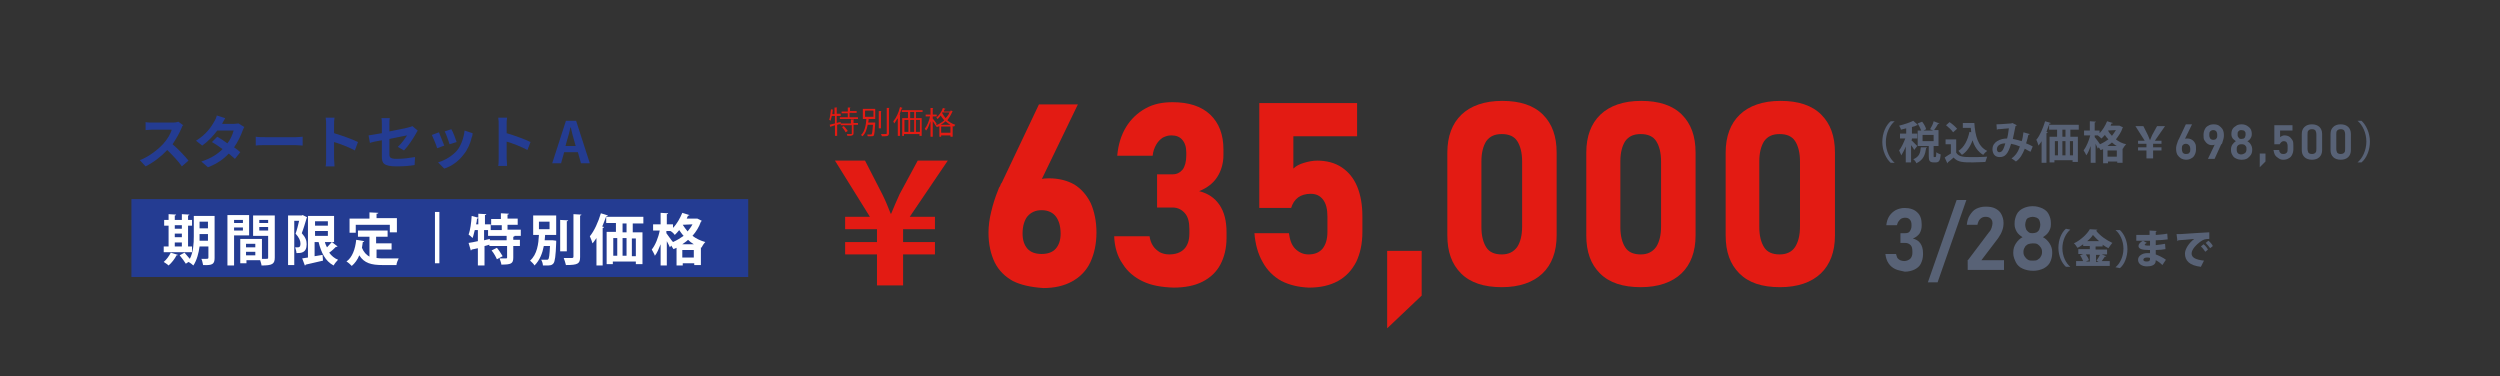 <?xml version="1.0" encoding="utf-8"?>
<!-- Generator: Adobe Illustrator 28.3.0, SVG Export Plug-In . SVG Version: 6.00 Build 0)  -->
<svg version="1.1" id="レイヤー_1" xmlns="http://www.w3.org/2000/svg" xmlns:xlink="http://www.w3.org/1999/xlink" x="0px"
	 y="0px" viewBox="0 0 565 85" style="enable-background:new 0 0 565 85;" xml:space="preserve">
<rect x="0" y="0" width="565" height="85" fill="#333333" stroke="none"/>
<style type="text/css">
	.st0{fill:#243C92;}
	.st1{fill:#FFFFFF;}
	.st2{fill:#E31B13;}
	.st3{fill:#586276;}
	.st4{fill:none;stroke:#FFFFFF;stroke-miterlimit:10;}
</style>
<g id="レイヤー_1_00000098194248164488242780000003013549759093816192_">
</g>
<g id="レイヤー_1_00000140696286852900181120000014545741118883813520_">
</g>
<g>
	<rect x="29.7" y="45" class="st0" width="139.4" height="17.6"/>
	<g>
		<path class="st1" d="M40.2,57.6c0,0.1-0.2,0.1-0.3,0.1c-0.4,0.8-1.1,1.7-1.8,2.3c-0.3-0.3-0.8-0.6-1.1-0.8
			c0.6-0.5,1.2-1.3,1.6-2.1L40.2,57.6z M43.4,55.6V57H37v-1.3h1.1v-4.7h-1v-1.3h1v-1.3l1.7,0.1c0,0.1-0.1,0.2-0.3,0.2v1h1.6v-1.3
			l1.7,0.1c0,0.1-0.1,0.2-0.3,0.2v1h0.9v1.3h-0.9v4.7H43.4z M41.1,50.9h-1.6v0.8h1.6V50.9z M39.5,52.8v0.8h1.6v-0.8H39.5z
			 M39.5,54.8v0.9h1.6v-0.9H39.5z M48.5,48.7v9.6c0,1.4-0.5,1.7-2.6,1.6c-0.1-0.4-0.2-1.1-0.4-1.4c0.3,0,0.7,0,0.9,0
			c0.6,0,0.7,0,0.7-0.3v-2.5h-2c-0.2,1.5-0.6,3.1-1.4,4.3c-0.2-0.2-0.7-0.6-1.1-0.8l-0.6,0.4c-0.3-0.5-0.9-1.3-1.4-1.9l1.1-0.6
			c0.4,0.4,0.8,1,1.2,1.4c0.8-1.5,0.9-3.5,0.9-5.1v-4.6H48.5z M45.1,53.3c0,0.3,0,0.7,0,1.1H47v-1.5h-1.9V53.3z M47,50.1h-1.9v1.5
			H47V50.1z"/>
		<path class="st1" d="M56.3,53.2h-3.4V60h-1.5V48.6h4.9V53.2z M54.9,49.7h-2v0.7h2V49.7z M52.9,52.1h2v-0.7h-2V52.1z M62.1,48.6
			v9.6c0,1.5-0.6,1.8-3,1.8c0-0.3-0.2-0.8-0.3-1.2h-3.1v0.7h-1.4V54h4.9v4.5c0.3,0,0.5,0,0.7,0c0.7,0,0.7,0,0.7-0.3v-4.9h-3.4v-4.6
			H62.1z M57.7,55.1h-2.1v0.8h2.1V55.1z M55.6,57.7h2.1v-0.8h-2.1V57.7z M60.6,49.7h-2v0.7h2V49.7z M58.6,52.1h2v-0.8h-2V52.1z"/>
		<path class="st1" d="M68.4,48.6l1,0.5c0,0.1-0.1,0.1-0.1,0.2c-0.3,1-0.7,2.4-1.1,3.4c0.9,1,1.1,1.7,1.1,2.5c0,2-1.3,2-2.3,2
			c0-0.4-0.2-1-0.3-1.3c0.2,0,0.5,0,0.6,0c0.6,0,0.6-0.5,0.6-0.9c0-0.6-0.3-1.3-1.1-2.2c0.3-0.8,0.6-2,0.8-2.9h-1.1v10h-1.4V48.7
			h3.1L68.4,48.6z M73.4,54.6c0.1,0.5,0.3,0.9,0.5,1.3c0.4-0.4,0.8-0.9,1.1-1.2l1.3,1c-0.1,0.1-0.2,0.1-0.4,0.1
			c-0.4,0.4-0.9,0.9-1.5,1.3c0.5,0.7,1.2,1.3,2,1.6c-0.3,0.3-0.8,0.9-1,1.3c-1.9-1-2.8-2.9-3.4-5.3h-0.9v3.2
			c0.6-0.1,1.2-0.2,1.8-0.3l0.1,1.3c-1.4,0.3-2.9,0.7-3.9,0.9c0,0.1-0.1,0.2-0.2,0.2l-0.6-1.6c0.4-0.1,0.8-0.1,1.3-0.2v-9.4h5.9v5.9
			H73.4z M74.1,50h-2.9v1h2.9V50z M71.2,52.2v1.1h2.9v-1.1H71.2z"/>
		<path class="st1" d="M85.1,56.4v1.9c0.5,0.1,0.9,0.1,1.4,0.1c0.7,0,2.8,0,3.6,0c-0.2,0.4-0.5,1.1-0.5,1.5h-3.2
			c-2.4,0-4.1-0.4-5.2-2.2c-0.4,1-1,1.8-1.7,2.4c-0.3-0.3-0.8-0.8-1.2-1c1.3-0.9,2-2.8,2.2-4.9l1.8,0.3c0,0.1-0.1,0.2-0.3,0.2
			c-0.1,0.4-0.1,0.9-0.2,1.3c0.4,1,1,1.6,1.7,2v-4.5h-2.6v-1.4h6.7v1.4h-2.6V55h3.5v1.4H85.1z M80.4,50.9v1.7H79v-3.2h4.5v-1.4
			l2,0.1c0,0.1-0.1,0.2-0.4,0.2v1h4.6v3.2h-1.6v-1.7H80.4z"/>
		<path class="st1" d="M117.8,53.3h-7.5V52h-0.9v2.3l1.3-0.3l0,0.3h3.8v-1.1l1.8,0.1c0,0.1-0.1,0.2-0.3,0.2v0.7h1.5v1.4h-1.5v2.6
			c0,1.4-0.5,1.6-2.7,1.6c0-0.4-0.3-1-0.4-1.4c0.6,0,1.2,0,1.4,0c0.2,0,0.3,0,0.3-0.2v-2.6h-4v-0.3l-1.1,0.3V60H108v-3.9
			c-0.5,0.1-1,0.2-1.4,0.3c0,0.1-0.1,0.2-0.2,0.2l-0.5-1.7c0.6-0.1,1.3-0.2,2.1-0.4V52h-0.7c-0.2,0.7-0.3,1.3-0.5,1.8
			c-0.2-0.2-0.6-0.6-0.9-0.8c0.4-1,0.6-2.7,0.7-4.2l1.5,0.4c0,0.1-0.1,0.2-0.3,0.2c0,0.4-0.1,0.9-0.2,1.3h0.5v-2.4l1.8,0.1
			c0,0.1-0.1,0.2-0.3,0.2v2.1h1.3v1.3h2.5v-1.1H111v-1.4h2.2v-1.3l1.8,0.1c0,0.1-0.1,0.2-0.3,0.2v0.9h2.3v1.4h-2.3v1.1h3V53.3z
			 M112.3,58.6c-0.2-0.5-0.7-1.4-1.2-2l1.2-0.6c0.5,0.6,1,1.4,1.3,1.9L112.3,58.6z"/>
		<path class="st1" d="M124.6,54.3l0.3,0l0.8,0.1l0,0.4c-0.1,3.1-0.3,4.3-0.6,4.7c-0.4,0.5-0.8,0.5-1.8,0.5c-0.2,0-0.4,0-0.6,0
			c0-0.4-0.2-1-0.4-1.3c0.6,0,0.8,0,1.3,0c0.2,0,0.2,0,0.3-0.1c0.2-0.2,0.3-1,0.4-3h-1.4c-0.3,1.6-0.9,3.2-2.1,4.4
			c-0.2-0.4-0.7-0.8-1-1.1c1.6-1.4,1.9-3.8,2-5.8h-1.3v-4.4h5.2v4.4h-2.5c0,0.4-0.1,0.8-0.1,1.2H124.6z M121.8,50.1v1.7h2.4v-1.7
			H121.8z M128.4,49.8c0,0.1-0.1,0.2-0.3,0.2v6.8h-1.5v-7.1L128.4,49.8z M129.6,48.4l1.8,0.1c0,0.1-0.1,0.2-0.3,0.2v9.4
			c0,1.5-0.5,1.8-3.2,1.8c-0.1-0.4-0.3-1.1-0.5-1.6c0.8,0,1.6,0,1.9,0c0.2,0,0.3-0.1,0.3-0.3V48.4z"/>
		<path class="st1" d="M134.8,53.8c-0.3,0.4-0.6,0.9-0.9,1.2c-0.1-0.4-0.4-1.2-0.6-1.6c1-1.2,1.9-3.2,2.5-5.2l1.6,0.5
			c-0.1,0.1-0.2,0.2-0.4,0.2c-0.3,0.8-0.6,1.6-0.9,2.3l0.4,0.1c0,0.1-0.1,0.2-0.3,0.2V60h-1.4V53.8z M145.4,50.5H143v2h2.2v7.2h-1.5
			v-0.6h-5.2v0.6h-1.4v-7.3h2.1v-2H137v-1.4h8.4V50.5z M138.6,53.8v4h0.9v-4H138.6z M141.6,53.8h-0.9v4h0.9V53.8z M141.6,52.5v-2
			h-0.9v2H141.6z M143.7,57.9v-4h-0.9v4H143.7z"/>
		<path class="st1" d="M157.6,49.4l1,0.5c0,0.1-0.1,0.1-0.2,0.2c-0.4,1.2-1.1,2.3-1.9,3.2c0.8,0.6,1.8,1.1,2.9,1.4
			c-0.3,0.3-0.7,0.9-0.9,1.3l-0.1-0.1v4h-1.5v-0.4h-2.6V60h-1.4v-4c-0.2,0.1-0.5,0.2-0.7,0.3c-0.1-0.2-0.3-0.5-0.5-0.8l-0.3,0.4
			c-0.2-0.4-0.4-0.9-0.7-1.4V60h-1.4v-4.8c-0.4,1-0.8,2-1.3,2.6c-0.1-0.4-0.5-1-0.7-1.4c0.8-1,1.5-2.7,1.8-4.3h-1.5v-1.4h1.7v-2.6
			l1.7,0.1c0,0.1-0.1,0.2-0.3,0.2v2.3h1.4v0.8c0.9-0.9,1.6-2.2,2.1-3.4l1.6,0.5c0,0.1-0.2,0.2-0.3,0.1c-0.1,0.2-0.2,0.5-0.3,0.7h2.2
			L157.6,49.4z M150.6,52.1v0.6c0.3,0.4,1.2,1.7,1.5,2c0.9-0.4,1.7-0.9,2.4-1.4c-0.4-0.4-0.7-0.9-1-1.3c-0.3,0.4-0.7,0.8-1,1.1
			c-0.2-0.3-0.6-0.7-1-0.9H150.6z M156.8,55.2c-0.5-0.3-0.9-0.6-1.3-1c-0.4,0.4-0.9,0.7-1.3,1H156.8z M154.2,58.2h2.6v-1.7h-2.6
			V58.2z M154.3,50.8c0.3,0.5,0.7,1,1.1,1.5c0.4-0.5,0.8-1,1.1-1.6L154.3,50.8L154.3,50.8z"/>
	</g>
	<g>
		<path class="st2" d="M198.2,64.5v-7H191v-2.8h7.2v-2.9H191v-2.8h5.6l-7.9-12.7h6.8l3.9,7.6c0.8,1.6,1.3,2.9,1.9,4.4h0.1
			c0.6-1.4,1.2-2.9,1.9-4.4l4.1-7.6h6.8l-8.6,12.7h5.7v2.8h-7.2v2.9h7.2v2.8h-7.2v7H198.2z"/>
	</g>
	<g>
		<path class="st2" d="M193,27c0,0,0,0.1-0.1,0.1v0.7h1v0.4h-1v1.9c0,0.3-0.1,0.4-0.3,0.5c-0.2,0.1-0.5,0.1-1.1,0.1
			c0-0.1-0.1-0.3-0.1-0.4c0.3,0,0.5,0,0.7,0c0.4,0,0.4,0,0.4-0.1v-1.9h-2.5V28l-0.8,0.2v2.5h-0.5v-2.4l-0.9,0.3c0,0.1,0,0.1-0.1,0.1
			l-0.2-0.5c0.3-0.1,0.8-0.2,1.2-0.3v-1.7H188c-0.1,0.4-0.2,0.8-0.3,1.1c-0.1-0.1-0.2-0.2-0.3-0.2c0.2-0.6,0.3-1.5,0.4-2.4l0.5,0.1
			c0,0-0.1,0.1-0.1,0.1c0,0.3-0.1,0.6-0.1,0.9h0.5v-1.5l0.6,0c0,0,0,0.1-0.1,0.1v1.3h0.9v0.5h-0.9v1.6c0.3-0.1,0.6-0.2,0.9-0.2
			l0,0.3h2.3V27L193,27z M192,26.5h1.9v0.4h-4.1v-0.4h1.8v-0.9h-1.4v-0.4h1.4v-0.9l0.6,0c0,0,0,0.1-0.1,0.1v0.7h1.5v0.4H192V26.5z
			 M191.1,29.9c-0.1-0.3-0.5-0.8-0.8-1.2l0.4-0.2c0.3,0.3,0.7,0.8,0.9,1.1L191.1,29.9z"/>
		<path class="st2" d="M197.5,27.7L197.5,27.7l0.3,0c0,0,0,0.1,0,0.2c-0.1,1.8-0.2,2.4-0.3,2.7c-0.2,0.2-0.3,0.2-0.8,0.2
			c-0.2,0-0.4,0-0.6,0c0-0.1-0.1-0.3-0.1-0.4c0.4,0,0.7,0,0.8,0c0.1,0,0.2,0,0.2-0.1c0.1-0.1,0.2-0.7,0.3-2.1h-1.2
			c-0.2,1-0.5,2-1.2,2.6c-0.1-0.1-0.2-0.2-0.3-0.3c0.9-0.8,1.1-2.4,1.2-3.6h-0.8v-2.3h2.8v2.3h-1.5c0,0.3,0,0.5-0.1,0.8H197.5z
			 M195.5,25v1.4h1.9V25H195.5z M198.6,25.1l0.6,0c0,0,0,0.1-0.1,0.1V29h-0.5V25.1z M200.4,24.4l0.6,0c0,0.1,0,0.1-0.1,0.1v5.6
			c0,0.3-0.1,0.5-0.3,0.6c-0.2,0.1-0.6,0.1-1.3,0.1c0-0.1-0.1-0.3-0.2-0.5c0.3,0,0.5,0,0.7,0c0.6,0,0.6,0,0.6-0.2V24.4z"/>
		<path class="st2" d="M202.8,26.8c-0.2,0.4-0.5,0.8-0.7,1.1c0-0.1-0.2-0.3-0.2-0.5c0.6-0.7,1.2-1.9,1.5-3.2l0.6,0.2
			c0,0-0.1,0.1-0.2,0.1c-0.2,0.5-0.3,0.9-0.5,1.4l0.2,0c0,0,0,0.1-0.1,0.1v4.7h-0.5V26.8z M208.5,25.3H207v1.4h1.3v4h-0.5v-0.4h-3.5
			v0.4h-0.4v-4h1.3v-1.4h-1.4v-0.4h4.7V25.3z M204.4,27.1v2.7h0.9v-2.7H204.4z M206.6,26.7v-1.4h-0.9v1.4H206.6z M206.6,27.1h-0.9
			v2.7h0.9V27.1z M207.9,29.8v-2.7H207v2.7H207.9z"/>
		<path class="st2" d="M214.8,25c0.1,0,0.1,0,0.2,0l0.3,0.2c0,0,0,0.1-0.1,0.1c-0.3,0.7-0.7,1.3-1.1,1.9c0.5,0.4,1.1,0.8,1.8,1
			c-0.1,0.1-0.2,0.3-0.3,0.4c-0.1,0-0.2-0.1-0.3-0.1v2.4h-0.5v-0.3h-2.1v0.3h-0.4v-2.4c-0.2,0.1-0.4,0.2-0.6,0.2
			c-0.1-0.1-0.2-0.3-0.3-0.4l0,0c-0.1-0.2-0.4-0.6-0.6-0.9v3.5h-0.5v-3.5c-0.3,0.8-0.6,1.7-1,2.1c-0.1-0.1-0.2-0.3-0.3-0.4
			c0.5-0.6,1-1.8,1.2-2.8h-1v-0.4h1.1v-1.5l0.6,0c0,0,0,0.1-0.1,0.1v1.4h0.9v0.4h-0.9v0.5c0.2,0.2,0.8,1,0.9,1.2
			c-0.1,0.2-0.2,0.3-0.2,0.3c0.7-0.2,1.3-0.6,1.9-1.1c-0.3-0.4-0.6-0.7-0.8-1.1c-0.2,0.3-0.5,0.6-0.7,0.8c-0.1-0.1-0.2-0.2-0.3-0.3
			c0.6-0.5,1.2-1.3,1.5-2.2l0.6,0.2c0,0-0.1,0.1-0.2,0.1c-0.1,0.2-0.2,0.4-0.2,0.5H214.8z M214.8,28.2c-0.4-0.2-0.8-0.5-1.1-0.8
			c-0.3,0.3-0.7,0.6-1.1,0.8H214.8z M212.7,30h2.1v-1.4h-2.1V30z M213,25.4l-0.1,0.1c0.2,0.4,0.5,0.8,0.8,1.2
			c0.4-0.4,0.7-0.8,0.9-1.3H213z"/>
	</g>
	<g>
		<path class="st2" d="M228.9,63.5c-1.8-1-3.2-2.4-4.1-4.2c-0.9-1.9-1.4-4.1-1.4-6.7v0c0-1.5,0.2-3.1,0.6-4.7c0.4-1.7,0.9-3.3,1.6-5
			c0.1-0.3,0.2-0.6,0.4-0.8c0.1-0.3,0.2-0.6,0.4-0.8l8.4-17.7h8.8l-9.9,20.5l-2-1c0.5-0.9,1.2-1.6,2.1-2.1c0.9-0.5,2-0.7,3.2-0.7
			c2.3,0,4.2,0.5,5.8,1.4c1.6,1,2.8,2.4,3.7,4.2c0.8,1.8,1.3,4.1,1.3,6.6v0c0,2.6-0.5,4.9-1.4,6.8c-0.9,1.9-2.3,3.3-4.1,4.3
			c-1.8,1-4,1.5-6.5,1.5C232.9,64.9,230.7,64.4,228.9,63.5z M238.6,56.2c0.7-0.8,1.1-1.9,1.1-3.4v0c0-1.7-0.4-3-1.1-3.9
			c-0.7-0.9-1.8-1.4-3.2-1.4c-1.4,0-2.4,0.5-3.2,1.4c-0.7,0.9-1.1,2.2-1.1,3.9v0c0,1.5,0.4,2.6,1.1,3.4c0.7,0.8,1.8,1.2,3.2,1.2
			C236.8,57.4,237.9,57,238.6,56.2z"/>
		<path class="st2" d="M258.3,63.6c-1.9-0.9-3.5-2.2-4.6-4c-1.2-1.7-1.8-3.8-1.9-6.2h8c0.1,0.8,0.4,1.6,0.8,2.2
			c0.4,0.6,0.9,1,1.5,1.4c0.6,0.3,1.3,0.5,2.1,0.5c1.5,0,2.6-0.4,3.4-1.2c0.8-0.8,1.2-2,1.2-3.5v-1c0-1.6-0.3-2.8-1-3.6
			c-0.7-0.8-1.6-1.3-2.8-1.3h-3.5v-7.5h3.5c1,0,1.7-0.4,2.3-1.1c0.5-0.7,0.8-1.8,0.8-3.1v-0.7c0-1.3-0.3-2.2-0.9-2.9
			c-0.6-0.7-1.4-1-2.5-1c-0.7,0-1.3,0.2-1.9,0.5c-0.6,0.4-1.1,0.9-1.5,1.6s-0.7,1.5-0.8,2.5h-8c0.2-2.5,0.9-4.7,2-6.5
			c1.1-1.8,2.6-3.2,4.4-4.2c1.8-1,3.8-1.4,6.1-1.4c3.6,0,6.5,0.9,8.5,2.8c2,1.9,3,4.5,3,7.9v1.2c0,1.9-0.5,3.6-1.4,5
			s-2.3,2.5-4.1,3.2c2,0.5,3.5,1.5,4.6,3.1c1.1,1.6,1.6,3.7,1.6,6.2v1.2c0,2.4-0.5,4.4-1.4,6.1s-2.3,3-4.1,3.9
			c-1.8,0.9-4,1.3-6.5,1.3C262.4,64.9,260.2,64.5,258.3,63.6z"/>
		<path class="st2" d="M289.6,63.5c-1.8-1-3.2-2.4-4.2-4.2c-1.1-1.9-1.7-4.1-1.9-6.6v0h7.8v0c0.2,1.5,0.6,2.7,1.4,3.5s1.8,1.3,3,1.3
			c1.4,0,2.4-0.4,3.2-1.3c0.7-0.9,1.1-2.1,1.1-3.8v-3.5c0-1.6-0.3-2.9-1-3.8c-0.7-0.9-1.6-1.3-2.8-1.3c-1.1,0-2.1,0.3-2.8,0.8
			c-0.8,0.6-1.3,1.4-1.6,2.4h-7.2V23.3h22.1v7.5h-14.4v7.3c0.6-0.6,1.4-1,2.4-1.3c1-0.3,2-0.5,3-0.5c2.1,0,4,0.5,5.5,1.5
			c1.5,1,2.7,2.4,3.5,4.3c0.8,1.9,1.2,4.2,1.2,6.8v3.5c0,2.7-0.5,4.9-1.4,6.8c-1,1.9-2.3,3.3-4.1,4.3s-4,1.5-6.6,1.5
			C293.4,64.9,291.4,64.4,289.6,63.5z"/>
		<path class="st2" d="M313.5,56.7h7.8v10.1l-7.8,7.4V56.7z"/>
		<path class="st2" d="M330.2,61.8c-2.1-2.1-3.1-4.9-3.1-8.6V34.5c0-3.7,1.1-6.6,3.2-8.6c2.1-2,5.2-3.1,9.2-3.1c4,0,7.1,1,9.2,3.1
			s3.1,4.9,3.1,8.6v18.7c0,3.7-1.1,6.6-3.2,8.6c-2.1,2-5.2,3.1-9.2,3.1C335.4,64.9,332.3,63.9,330.2,61.8z M342.9,55.8
			c0.7-1.1,1.1-2.6,1.1-4.6V36.5c0-2-0.4-3.5-1.1-4.6c-0.7-1.1-1.9-1.6-3.5-1.6s-2.7,0.5-3.5,1.6c-0.7,1.1-1.1,2.6-1.1,4.6v14.8
			c0,2,0.4,3.5,1.1,4.6s1.9,1.6,3.5,1.6S342.1,56.9,342.9,55.8z"/>
		<path class="st2" d="M361.6,61.8c-2.1-2.1-3.1-4.9-3.1-8.6V34.5c0-3.7,1.1-6.6,3.2-8.6c2.1-2,5.2-3.1,9.2-3.1c4,0,7.1,1,9.2,3.1
			s3.1,4.9,3.1,8.6v18.7c0,3.7-1.1,6.6-3.2,8.6c-2.1,2-5.2,3.1-9.2,3.1C366.8,64.9,363.7,63.9,361.6,61.8z M374.3,55.8
			c0.7-1.1,1.1-2.6,1.1-4.6V36.5c0-2-0.4-3.5-1.1-4.6c-0.7-1.1-1.9-1.6-3.5-1.6s-2.7,0.5-3.5,1.6c-0.7,1.1-1.1,2.6-1.1,4.6v14.8
			c0,2,0.4,3.5,1.1,4.6s1.9,1.6,3.5,1.6S373.5,56.9,374.3,55.8z"/>
		<path class="st2" d="M393.1,61.8c-2.1-2.1-3.1-4.9-3.1-8.6V34.5c0-3.7,1.1-6.6,3.2-8.6c2.1-2,5.2-3.1,9.2-3.1c4,0,7.1,1,9.2,3.1
			s3.1,4.9,3.1,8.6v18.7c0,3.7-1.1,6.6-3.2,8.6c-2.1,2-5.2,3.1-9.2,3.1C398.2,64.9,395.2,63.9,393.1,61.8z M405.7,55.8
			c0.7-1.1,1.1-2.6,1.1-4.6V36.5c0-2-0.4-3.5-1.1-4.6c-0.7-1.1-1.9-1.6-3.5-1.6s-2.7,0.5-3.5,1.6c-0.7,1.1-1.1,2.6-1.1,4.6v14.8
			c0,2,0.4,3.5,1.1,4.6s1.9,1.6,3.5,1.6S405,56.9,405.7,55.8z"/>
	</g>
	<g>
		<path class="st3" d="M428.3,60.8c-0.6-0.3-1.1-0.7-1.5-1.3s-0.6-1.3-0.7-2.1h2.4c0.1,0.4,0.2,0.6,0.3,0.9c0.2,0.2,0.4,0.4,0.6,0.5
			c0.3,0.1,0.6,0.2,0.9,0.2c0.6,0,1-0.2,1.4-0.5c0.3-0.3,0.5-0.8,0.5-1.3v-0.4c0-0.6-0.1-1.1-0.4-1.4s-0.7-0.5-1.2-0.5h-1.1v-2.2
			h1.1c0.4,0,0.8-0.1,1-0.4c0.2-0.3,0.4-0.7,0.4-1.2v-0.3c0-0.5-0.1-0.9-0.4-1.2c-0.3-0.3-0.6-0.4-1.1-0.4c-0.3,0-0.6,0.1-0.8,0.2
			c-0.2,0.1-0.4,0.3-0.6,0.6c-0.2,0.2-0.3,0.6-0.4,0.9h-2.4c0.1-0.8,0.3-1.5,0.7-2.1c0.4-0.6,0.9-1,1.4-1.3c0.6-0.3,1.3-0.5,2-0.5
			c1.2,0,2.2,0.3,2.9,1c0.7,0.6,1,1.6,1,2.7v0.3c0,0.7-0.2,1.3-0.5,1.8c-0.4,0.5-0.9,0.9-1.5,1.1c0.7,0.2,1.3,0.5,1.7,1.1
			s0.6,1.3,0.6,2.2v0.3c0,0.8-0.2,1.5-0.5,2.1s-0.8,1-1.4,1.3c-0.6,0.3-1.4,0.5-2.2,0.5C429.7,61.2,428.9,61.1,428.3,60.8z"/>
		<path class="st3" d="M437.9,63.8h-2.2l6.5-18.6h2.2L437.9,63.8z"/>
		<path class="st3" d="M444.6,59l4.9-6.5c0.3-0.3,0.5-0.7,0.6-1c0.1-0.4,0.2-0.7,0.2-1v0c0-0.5-0.1-0.8-0.4-1.1
			c-0.3-0.3-0.7-0.4-1.2-0.4c-0.5,0-0.9,0.2-1.2,0.5c-0.3,0.3-0.5,0.8-0.6,1.3v0h-2.4v0c0.1-0.9,0.3-1.6,0.7-2.2
			c0.4-0.6,0.8-1.1,1.4-1.4c0.6-0.3,1.3-0.5,2.1-0.5c0.9,0,1.6,0.1,2.2,0.4c0.6,0.3,1.1,0.7,1.4,1.3c0.3,0.6,0.5,1.2,0.5,2v0
			c0,0.6-0.1,1.2-0.3,1.7c-0.2,0.6-0.5,1.1-0.9,1.7l-3.8,5h5.1v2.2h-8.2V59z"/>
		<path class="st3" d="M457.1,60.7c-0.7-0.3-1.2-0.8-1.5-1.4S455,58,455,57.3V57c0-0.7,0.2-1.4,0.6-2s0.9-1.1,1.5-1.4
			c-0.5-0.3-1-0.7-1.3-1.2c-0.3-0.5-0.5-1.1-0.5-1.6v-0.4c0-0.7,0.2-1.4,0.5-2c0.3-0.6,0.8-1,1.4-1.3c0.6-0.3,1.3-0.5,2.2-0.5
			s1.5,0.2,2.2,0.5c0.6,0.3,1.1,0.7,1.4,1.3c0.3,0.6,0.5,1.2,0.5,2v0.4c0,0.6-0.2,1.1-0.5,1.6c-0.3,0.5-0.8,0.9-1.3,1.2
			c0.6,0.3,1.1,0.8,1.5,1.4c0.4,0.6,0.6,1.3,0.6,2v0.2c0,0.8-0.2,1.5-0.5,2.1s-0.9,1.1-1.5,1.4c-0.7,0.3-1.4,0.5-2.3,0.5
			S457.7,61,457.1,60.7z M460.5,58.7c0.3-0.2,0.6-0.4,0.7-0.7c0.2-0.3,0.3-0.6,0.3-1v-0.1c0-0.4-0.1-0.7-0.3-1
			c-0.2-0.3-0.4-0.5-0.7-0.7c-0.3-0.2-0.7-0.2-1.1-0.2s-0.8,0.1-1.1,0.2c-0.3,0.2-0.6,0.4-0.7,0.7c-0.2,0.3-0.3,0.6-0.3,1V57
			c0,0.4,0.1,0.7,0.3,1c0.2,0.3,0.4,0.5,0.7,0.7c0.3,0.2,0.7,0.2,1.1,0.2S460.2,58.9,460.5,58.7z M460.3,52.5
			c0.3-0.2,0.5-0.4,0.6-0.7s0.2-0.6,0.2-1v-0.1c0-0.3-0.1-0.7-0.2-0.9c-0.1-0.3-0.4-0.5-0.6-0.6c-0.3-0.1-0.6-0.2-0.9-0.2
			s-0.7,0.1-0.9,0.2c-0.3,0.1-0.5,0.3-0.6,0.6c-0.1,0.3-0.2,0.6-0.2,0.9v0.1c0,0.4,0.1,0.7,0.2,1c0.1,0.3,0.4,0.5,0.6,0.7
			c0.3,0.2,0.6,0.2,0.9,0.2S460.1,52.6,460.3,52.5z"/>
	</g>
	<g>
		<path class="st3" d="M467.9,51.9c-1,0.8-1.8,2.4-1.8,4.2c0,1.8,0.8,3.4,1.8,4.2v0h-1c-0.9-0.8-1.7-2.4-1.7-4.3
			c0-1.8,0.7-3.5,1.7-4.3L467.9,51.9L467.9,51.9z"/>
		<path class="st3" d="M475,57.5l1,0.4c0,0.1-0.2,0.1-0.3,0.1c-0.2,0.3-0.5,0.7-0.7,1h1.8v1.1h-7.6v-1.1h1.6
			c-0.2-0.4-0.4-0.9-0.7-1.3l0.7-0.3h-1.1v-1.1h2.6v-0.7h-1.5v-0.4c-0.4,0.3-0.8,0.6-1.3,0.8c-0.2-0.3-0.5-0.8-0.8-1
			c1.5-0.7,3-2.1,3.6-3.2l1.7,0.1c0,0.1-0.1,0.2-0.3,0.2c0.9,1.2,2.4,2.2,3.7,2.8c-0.3,0.3-0.6,0.8-0.9,1.2
			c-0.4-0.2-0.9-0.5-1.3-0.8v0.4h-1.6v0.7h2.6v1.1H475z M472.3,57.5h-0.9c0.3,0.4,0.6,0.9,0.7,1.3l-0.7,0.3h0.9V57.5z M474.4,54.5
			c-0.6-0.5-1-1-1.4-1.4c-0.3,0.5-0.8,1-1.3,1.4H474.4z M473.8,58.9c0.3-0.4,0.6-0.9,0.8-1.3h-0.9v1.6h0.6L473.8,58.9z"/>
		<path class="st3" d="M478.1,60.4c1-0.8,1.8-2.4,1.8-4.2c0-1.8-0.8-3.4-1.8-4.2v0h1c0.9,0.8,1.7,2.4,1.7,4.3c0,1.8-0.7,3.5-1.7,4.3
			L478.1,60.4L478.1,60.4z"/>
		<path class="st3" d="M482.9,53.1c0.5,0,1.5,0,2.2,0c0.2,0,0.5,0,0.7,0c0-0.4,0-0.8,0-1l1.6,0.1c0,0.1-0.1,0.2-0.2,0.2v0.7
			c0.9-0.1,1.7-0.1,2.6-0.3l0.1,1.3c-0.8,0.1-1.7,0.2-2.7,0.2c0,0.4,0,0.7,0,1.1c0.8-0.1,1.6-0.2,2.1-0.3l0.1,1.2
			c-0.5,0.1-1.4,0.2-2.2,0.2c0,0.4,0,0.7,0,1c0.8,0.3,1.6,0.7,2.3,1.2l-0.8,1.2c-0.4-0.4-0.9-0.8-1.5-1.1c0,0.4,0,1.4-2,1.4
			c-1.2,0-2-0.6-2-1.5c0-0.9,1-1.5,2.1-1.5c0.2,0,0.4,0,0.6,0c0-0.2,0-0.5,0-0.7c-0.1,0-0.2,0-0.3,0c-1.6,0-2.3-0.3-2.3-0.9
			c0-0.4,0.3-0.8,1-1.2l0.9,0.5c-0.3,0.1-0.5,0.3-0.5,0.4c0,0.1,0.2,0.2,0.6,0.2c0.2,0,0.4,0,0.6,0c0-0.4,0-0.7,0-1.1H485
			c-0.6,0-1.6,0-2.2,0V53.1z M485.9,58.3c-0.2-0.1-0.5-0.1-0.7-0.1c-0.5,0-0.8,0.2-0.8,0.5c0,0.3,0.3,0.4,0.8,0.4
			c0.5,0,0.7-0.2,0.7-0.5V58.3z"/>
		<path class="st3" d="M491.9,52.9c0.3,0,0.7,0,1,0c1.2-0.1,4.7-0.3,6.4-0.4l0,1.5c-0.9,0-1.3,0.1-2,0.6c-0.8,0.6-2,1.7-2,2.7
			c0,0.9,0.9,1.4,2.8,1.6l-0.7,1.4c-2.6-0.3-3.6-1.4-3.6-3c0-1,0.9-2.4,2.1-3.3c-1.2,0.1-3,0.3-3.6,0.3c0,0.1-0.1,0.1-0.2,0.2
			L491.9,52.9z M498,55.2c0.4,0.3,0.8,0.8,1,1.2l-0.6,0.5c-0.2-0.3-0.7-1-1-1.2L498,55.2z M499.1,54.4c0.4,0.3,0.8,0.8,1,1.2
			l-0.6,0.5c-0.2-0.3-0.7-0.9-1-1.2L499.1,54.4z"/>
	</g>
	<g>
		<path class="st3" d="M428.2,27.4c-1.1,0.9-2,2.7-2,4.7c0,2,0.9,3.8,2,4.7v0h-0.9c-1-0.9-1.9-2.7-1.9-4.7s0.8-3.8,1.9-4.7
			L428.2,27.4L428.2,27.4z"/>
		<path class="st3" d="M431.9,31.6c0.3,0.3,1.2,1.2,1.4,1.4l-0.7,0.9c-0.1-0.3-0.4-0.7-0.7-1.1v3.9h-1.2v-3.6c-0.3,0.8-0.7,1.5-1,2
			c-0.1-0.3-0.4-0.8-0.5-1.1c0.5-0.6,1-1.7,1.4-2.7h-1.2v-1.1h1.4v-1.2c-0.4,0.1-0.8,0.2-1.2,0.3c0-0.2-0.2-0.6-0.4-0.9
			c1.2-0.3,2.4-0.7,3.2-1.1l1,0.9c0,0.1-0.1,0.1-0.2,0.1c-0.3,0.2-0.7,0.3-1.1,0.4v1.5h1.2v1.1h-1.2V31.6z M435.5,33.3
			c0,0.1-0.1,0.1-0.2,0.2c-0.2,1.3-0.5,2.6-2.2,3.4c-0.1-0.3-0.4-0.7-0.7-0.9c1.4-0.6,1.6-1.5,1.7-2.7L435.5,33.3z M437,35.2
			c0,0.3,0,0.3,0.1,0.3h0.3c0.1,0,0.2-0.1,0.2-1.1c0.2,0.2,0.7,0.4,1,0.5c-0.1,1.4-0.4,1.8-1.1,1.8H437c-0.9,0-1.1-0.4-1.1-1.4V33
			h-2.5v-3.5h0.8c-0.2-0.5-0.5-1.1-0.8-1.6l1-0.4c0.4,0.5,0.8,1.2,0.9,1.7l-0.6,0.3h2.2l-0.7-0.3c0.3-0.5,0.7-1.2,0.8-1.8l1.3,0.5
			c0,0.1-0.1,0.1-0.3,0.1c-0.2,0.4-0.6,1-0.9,1.4h1V33H437V35.2z M434.5,30.5v1.4h2.5v-1.4H434.5z"/>
		<path class="st3" d="M442.1,31.3v3.2c0.6,1,1.8,1,3.6,1c1.1,0,2.5,0,3.4-0.1c-0.1,0.3-0.3,0.9-0.4,1.2c-0.7,0-1.8,0.1-2.8,0.1
			c-2.2,0-3.4,0-4.4-1.1c-0.4,0.4-0.9,0.8-1.3,1.1c0,0.1,0,0.2-0.1,0.2l-0.6-1.3c0.4-0.3,0.9-0.6,1.4-0.9v-2.1h-1.2v-1.1H442.1z
			 M440.6,27.6c0.6,0.4,1.3,1,1.7,1.5l-0.9,0.8c-0.3-0.5-1-1.1-1.6-1.6L440.6,27.6z M443.4,27.8h2.8c0.2,2.9,0.8,5.3,2.9,6.3
			c-0.3,0.2-0.7,0.6-0.9,0.9c-1.2-0.7-2-1.9-2.4-3.3c-0.5,1.4-1.3,2.6-2.4,3.3c-0.2-0.2-0.6-0.7-0.8-0.9c1.3-0.8,2.1-2.4,2.5-4.3
			l0.4,0.1c0-0.3-0.1-0.7-0.1-1h-1.8V27.8z"/>
		<path class="st3" d="M458.7,30.3c0,0.1-0.2,0.2-0.3,0.2c-0.1,0.5-0.3,1.3-0.5,1.9c0.5,0.2,1,0.4,1.5,0.7l-0.5,1.2
			c-0.5-0.2-0.9-0.5-1.3-0.7c-0.5,1.3-1.1,2.3-2,2.9c-0.2-0.2-0.7-0.5-1-0.7c0.9-0.6,1.5-1.5,1.9-2.7c-0.7-0.3-1.4-0.5-2-0.6
			c-0.7,2.4-1.4,3-2.6,3c-1.3,0-1.6-1.1-1.6-1.8c0-1.6,1.7-2.4,3.3-2.4c0.2-0.7,0.3-1.5,0.4-2.3c-0.5,0-1.7,0.2-2.5,0.2
			c-0.1,0.1-0.2,0.1-0.2,0.2l-0.1-1.3c1.1,0,2.8-0.2,3.3-0.2c0.1,0,0.2-0.1,0.3-0.1l1,0.5c0,0.1-0.2,0.1-0.3,0.2
			c-0.2,0.9-0.4,2.1-0.6,2.9c0.6,0.1,1.3,0.3,2,0.5c0.2-0.5,0.3-1.3,0.4-2L458.7,30.3z M453.2,32.4c-1.1,0-1.9,0.5-1.9,1.3
			c0,0.4,0.2,0.7,0.5,0.7C452.3,34.4,452.7,34.2,453.2,32.4z"/>
		<path class="st3" d="M461.4,31.9c-0.2,0.4-0.5,0.7-0.7,1c-0.1-0.3-0.3-1-0.5-1.3c0.8-0.9,1.5-2.6,2-4.2l1.3,0.4
			c0,0.1-0.1,0.1-0.3,0.1c-0.2,0.6-0.5,1.2-0.7,1.9l0.3,0.1c0,0.1-0.1,0.1-0.3,0.2v6.7h-1.1V31.9z M469.8,29.3h-1.9v1.6h1.7v5.7
			h-1.2v-0.4h-4.1v0.5h-1.1v-5.8h1.7v-1.6h-1.8v-1.1h6.7V29.3z M464.4,31.9v3.2h0.7v-3.2H464.4z M466.8,31.9h-0.7v3.2h0.7V31.9z
			 M466.8,30.9v-1.6h-0.7v1.6H466.8z M468.5,35.1v-3.2h-0.7v3.2H468.5z"/>
		<path class="st3" d="M479,28.4l0.8,0.4c0,0.1-0.1,0.1-0.1,0.1c-0.3,1-0.9,1.8-1.5,2.6c0.6,0.5,1.4,0.9,2.3,1.1
			c-0.2,0.2-0.6,0.7-0.7,1l-0.1,0v3.2h-1.2v-0.3h-2.1v0.4h-1.1v-3.2c-0.2,0.1-0.4,0.2-0.6,0.2c-0.1-0.2-0.2-0.4-0.4-0.6l-0.2,0.3
			c-0.1-0.3-0.3-0.7-0.5-1.1v4.3h-1.1v-3.8c-0.3,0.8-0.6,1.6-1,2.1c-0.1-0.3-0.4-0.8-0.6-1.1c0.6-0.8,1.2-2.2,1.5-3.4H471v-1.1h1.3
			v-2.1l1.4,0.1c0,0.1-0.1,0.1-0.3,0.2v1.8h1.1v0.6c0.7-0.7,1.3-1.7,1.7-2.7l1.3,0.4c0,0.1-0.1,0.1-0.3,0.1
			c-0.1,0.2-0.2,0.4-0.2,0.5h1.8L479,28.4z M473.4,30.5V31c0.3,0.3,1,1.3,1.2,1.6c0.7-0.3,1.3-0.7,1.9-1.1c-0.3-0.3-0.6-0.7-0.8-1
			c-0.3,0.3-0.5,0.6-0.8,0.8c-0.2-0.2-0.5-0.5-0.8-0.7H473.4z M478.4,33c-0.4-0.2-0.7-0.5-1.1-0.8c-0.3,0.3-0.7,0.5-1,0.8H478.4z
			 M476.3,35.4h2.1V34h-2.1V35.4z M476.4,29.5c0.2,0.4,0.5,0.8,0.9,1.2c0.3-0.4,0.6-0.8,0.9-1.3L476.4,29.5L476.4,29.5z"/>
		<path class="st3" d="M485.1,35.9V34h-1.9v-0.7h1.9v-0.8h-1.9v-0.7h1.5l-2.1-3.3h1.8l1,2c0.2,0.4,0.3,0.8,0.5,1.2h0
			c0.2-0.4,0.3-0.8,0.5-1.2l1.1-2h1.8l-2.3,3.3h1.5v0.7h-1.9v0.8h1.9V34h-1.9v1.8H485.1z"/>
		<path class="st3" d="M492.9,35.8c-0.3-0.2-0.6-0.5-0.8-0.8c-0.2-0.4-0.3-0.8-0.3-1.3v0c0-0.3,0-0.6,0.1-0.9
			c0.1-0.3,0.2-0.6,0.3-0.9c0-0.1,0-0.1,0.1-0.2c0-0.1,0-0.1,0.1-0.2l1.6-3.4h1.4l-1.9,3.9l-0.2-0.2c0.1-0.2,0.2-0.3,0.4-0.4
			s0.4-0.1,0.6-0.1c0.4,0,0.8,0.1,1.1,0.3c0.3,0.2,0.5,0.4,0.7,0.8c0.2,0.3,0.2,0.8,0.2,1.3v0c0,0.5-0.1,0.9-0.3,1.3
			c-0.2,0.4-0.4,0.6-0.8,0.8c-0.3,0.2-0.7,0.3-1.2,0.3C493.7,36.1,493.3,36,492.9,35.8z M494.8,34.5c0.2-0.2,0.2-0.4,0.2-0.8v0
			c0-0.4-0.1-0.7-0.3-0.9c-0.2-0.2-0.4-0.3-0.7-0.3c-0.3,0-0.5,0.1-0.7,0.3c-0.2,0.2-0.2,0.5-0.2,0.9v0c0,0.3,0.1,0.6,0.2,0.8
			c0.2,0.2,0.4,0.3,0.7,0.3C494.5,34.8,494.7,34.7,494.8,34.5z"/>
		<path class="st3" d="M500.8,32.1l0.1,0.2c-0.1,0.2-0.2,0.3-0.4,0.4c-0.2,0.1-0.4,0.1-0.6,0.1c-0.4,0-0.7-0.1-1-0.3
			s-0.5-0.5-0.7-0.8c-0.2-0.3-0.2-0.7-0.2-1.2v0c0-0.5,0.1-0.9,0.3-1.3c0.2-0.4,0.4-0.6,0.8-0.8c0.3-0.2,0.7-0.3,1.2-0.3
			c0.5,0,0.9,0.1,1.2,0.3s0.6,0.5,0.8,0.8c0.2,0.4,0.3,0.8,0.3,1.3v0c0,0.3,0,0.6-0.1,0.9c-0.1,0.3-0.2,0.6-0.3,1
			c0,0.1,0,0.1-0.1,0.1c0,0,0,0.1-0.1,0.1l-1.5,3.3H499L500.8,32.1z M500.9,31.3c0.2-0.2,0.2-0.5,0.2-0.8v0c0-0.4-0.1-0.6-0.2-0.8
			c-0.2-0.2-0.4-0.3-0.7-0.3c-0.3,0-0.5,0.1-0.7,0.3c-0.2,0.2-0.2,0.5-0.2,0.8v0c0,0.4,0.1,0.6,0.2,0.8c0.2,0.2,0.4,0.3,0.7,0.3
			C500.5,31.6,500.8,31.5,500.9,31.3z"/>
		<path class="st3" d="M505.3,35.8c-0.4-0.2-0.6-0.4-0.8-0.8c-0.2-0.3-0.3-0.7-0.3-1.1v-0.1c0-0.4,0.1-0.8,0.3-1.1s0.5-0.6,0.8-0.8
			c-0.3-0.2-0.5-0.4-0.7-0.6c-0.2-0.3-0.3-0.6-0.3-0.9v-0.2c0-0.4,0.1-0.8,0.3-1.1c0.2-0.3,0.5-0.5,0.8-0.7c0.3-0.2,0.7-0.3,1.2-0.3
			s0.8,0.1,1.2,0.3c0.3,0.2,0.6,0.4,0.8,0.7c0.2,0.3,0.3,0.7,0.3,1.1v0.2c0,0.3-0.1,0.6-0.3,0.9c-0.2,0.3-0.4,0.5-0.7,0.6
			c0.3,0.2,0.6,0.4,0.8,0.8c0.2,0.3,0.3,0.7,0.3,1.1v0.1c0,0.4-0.1,0.8-0.3,1.1c-0.2,0.3-0.5,0.6-0.8,0.8s-0.8,0.3-1.3,0.3
			S505.7,36,505.3,35.8z M507.2,34.7c0.2-0.1,0.3-0.2,0.4-0.4s0.1-0.4,0.1-0.6v-0.1c0-0.2,0-0.4-0.1-0.5s-0.2-0.3-0.4-0.4
			c-0.2-0.1-0.4-0.1-0.6-0.1s-0.4,0-0.6,0.1c-0.2,0.1-0.3,0.2-0.4,0.4c-0.1,0.2-0.1,0.3-0.1,0.6v0.1c0,0.2,0,0.4,0.1,0.6
			c0.1,0.2,0.2,0.3,0.4,0.4c0.2,0.1,0.4,0.1,0.6,0.1S507,34.8,507.2,34.7z M507.1,31.3c0.1-0.1,0.3-0.2,0.3-0.4
			c0.1-0.2,0.1-0.3,0.1-0.5v-0.1c0-0.2,0-0.4-0.1-0.5c-0.1-0.1-0.2-0.3-0.3-0.3s-0.3-0.1-0.5-0.1s-0.4,0-0.5,0.1s-0.3,0.2-0.3,0.3
			c-0.1,0.1-0.1,0.3-0.1,0.5v0.1c0,0.2,0,0.4,0.1,0.5c0.1,0.2,0.2,0.3,0.3,0.4c0.1,0.1,0.3,0.1,0.5,0.1S507,31.3,507.1,31.3z"/>
		<path class="st3" d="M510.7,34.7h1.3v1.8l-1.3,1.3V34.7z"/>
		<path class="st3" d="M515,35.8c-0.3-0.2-0.6-0.4-0.8-0.7c-0.2-0.3-0.3-0.7-0.4-1.2v0h1.3v0c0,0.3,0.1,0.5,0.3,0.7
			c0.2,0.2,0.4,0.2,0.7,0.2c0.3,0,0.5-0.1,0.7-0.3c0.2-0.2,0.2-0.5,0.2-0.9V33c0-0.4-0.1-0.6-0.2-0.8s-0.4-0.3-0.7-0.3
			c-0.2,0-0.4,0.1-0.5,0.2s-0.3,0.3-0.4,0.5H514v-4.3h4.1v1.2h-2.8V31c0.1-0.1,0.3-0.2,0.5-0.3s0.4-0.1,0.5-0.1
			c0.4,0,0.8,0.1,1.1,0.3c0.3,0.2,0.5,0.5,0.7,0.8s0.2,0.8,0.2,1.3v0.7c0,0.5-0.1,0.9-0.3,1.3c-0.2,0.4-0.4,0.6-0.8,0.8
			c-0.3,0.2-0.7,0.3-1.2,0.3C515.6,36.1,515.3,36,515,35.8z"/>
		<path class="st3" d="M520.8,35.5c-0.4-0.4-0.6-0.9-0.6-1.6v-3.6c0-0.7,0.2-1.2,0.6-1.6c0.4-0.4,1-0.6,1.7-0.6
			c0.7,0,1.3,0.2,1.7,0.6s0.6,0.9,0.6,1.6v3.6c0,0.7-0.2,1.2-0.6,1.6c-0.4,0.4-1,0.6-1.7,0.6C521.8,36.1,521.2,35.9,520.8,35.5z
			 M523.3,34.5c0.2-0.2,0.2-0.5,0.2-0.9v-3.2c0-0.4-0.1-0.7-0.2-0.9c-0.2-0.2-0.4-0.3-0.8-0.3s-0.6,0.1-0.8,0.3
			c-0.2,0.2-0.2,0.5-0.2,0.9v3.2c0,0.4,0.1,0.7,0.2,0.9c0.2,0.2,0.4,0.3,0.8,0.3S523.1,34.7,523.3,34.5z"/>
		<path class="st3" d="M527.3,35.5c-0.4-0.4-0.6-0.9-0.6-1.6v-3.6c0-0.7,0.2-1.2,0.6-1.6c0.4-0.4,1-0.6,1.7-0.6
			c0.7,0,1.3,0.2,1.7,0.6s0.6,0.9,0.6,1.6v3.6c0,0.7-0.2,1.2-0.6,1.6c-0.4,0.4-1,0.6-1.7,0.6C528.3,36.1,527.7,35.9,527.3,35.5z
			 M529.8,34.5c0.2-0.2,0.2-0.5,0.2-0.9v-3.2c0-0.4-0.1-0.7-0.2-0.9c-0.2-0.2-0.4-0.3-0.8-0.3s-0.6,0.1-0.8,0.3
			c-0.2,0.2-0.2,0.5-0.2,0.9v3.2c0,0.4,0.1,0.7,0.2,0.9c0.2,0.2,0.4,0.3,0.8,0.3S529.6,34.7,529.8,34.5z"/>
		<path class="st3" d="M532.8,36.7c1.1-0.9,2-2.7,2-4.7c0-2-0.9-3.8-2-4.7v0h0.9c1,0.9,1.9,2.7,1.9,4.7s-0.8,3.8-1.9,4.7L532.8,36.7
			L532.8,36.7z"/>
	</g>
</g>
<g>
	<path class="st0" d="M41,29c-0.4,1-1.2,2.4-2,3.6c1.3,1.1,2.9,2.8,3.6,3.7l-1.5,1.3c-0.8-1.2-2.1-2.5-3.3-3.7
		c-1.4,1.5-3.1,2.8-4.9,3.7l-1.3-1.4c2.1-0.8,4.1-2.4,5.3-3.7c0.9-1,1.7-2.3,1.9-3.2h-4.4c-0.5,0-1.3,0.1-1.5,0.1v-1.8
		c0.4,0.1,1.1,0.1,1.5,0.1H39c0.6,0,1.1-0.1,1.3-0.2l1.1,0.8C41.3,28.3,41.1,28.7,41,29z"/>
	<path class="st0" d="M50.2,28h2.6c0.4,0,0.8-0.1,1.1-0.1l1.3,0.8c-0.1,0.2-0.3,0.6-0.4,0.9c-0.4,1.1-1,2.4-1.9,3.7
		c0.6,0.4,1.1,0.8,1.4,1.1l-1.2,1.5c-0.4-0.3-0.8-0.7-1.4-1.2c-1.1,1.2-2.6,2.3-4.7,3.1l-1.5-1.3c2.2-0.7,3.7-1.7,4.8-2.8
		c-0.8-0.6-1.7-1.2-2.4-1.6l1.2-1.2c0.7,0.4,1.5,0.9,2.3,1.5c0.7-0.9,1.2-2.1,1.4-2.9h-3.7c-0.9,1.2-2.1,2.5-3.4,3.4l-1.4-1.1
		c2.3-1.4,3.5-3.2,4.1-4.3c0.2-0.3,0.5-0.9,0.6-1.4l1.9,0.6C50.7,27.1,50.3,27.7,50.2,28z"/>
	<path class="st0" d="M59.9,31h7c0.6,0,1.2-0.1,1.5-0.1v2c-0.3,0-1-0.1-1.5-0.1h-7c-0.7,0-1.6,0-2.1,0.1v-2C58.3,31,59.2,31,59.9,31
		z"/>
	<path class="st0" d="M73.7,28.2c0-0.5,0-1.1-0.1-1.6h2c-0.1,0.5-0.1,1-0.1,1.6v1.9c1.7,0.5,4.2,1.4,5.4,2L80.2,34
		c-1.3-0.7-3.3-1.5-4.7-1.9v3.7c0,0.4,0.1,1.3,0.1,1.8h-2c0.1-0.5,0.1-1.3,0.1-1.8V28.2z"/>
	<path class="st0" d="M86.3,31.7c-1.2,0.2-2.2,0.4-2.7,0.6l-0.3-1.7c0.6-0.1,1.8-0.3,3-0.5v-1.9c0-0.4,0-1.1-0.1-1.5h1.9
		C88,27.1,88,27.7,88,28.2v1.5c1.9-0.4,3.7-0.7,4.3-0.9c0.4-0.1,0.7-0.2,0.9-0.3l1.2,1c-0.1,0.2-0.3,0.5-0.4,0.7
		c-0.6,1.1-1.8,2.9-2.7,3.8l-1.4-0.8c0.9-0.8,1.7-2,2.1-2.6c-0.4,0.1-2.2,0.4-4,0.8v3.4c0,0.8,0.2,1.1,1.7,1.1
		c1.4,0,2.8-0.2,4.1-0.4l-0.1,1.8c-1.1,0.2-2.6,0.3-4,0.3c-3,0-3.4-0.7-3.4-2.2V31.7z"/>
	<path class="st0" d="M100.4,32.9l-1.6,0.6c-0.2-0.7-0.9-2.4-1.2-3l1.6-0.6C99.5,30.6,100.1,32.2,100.4,32.9z M106.6,31.1
		c-0.3,1.3-0.9,2.7-1.8,3.8c-1.2,1.6-2.8,2.7-4.4,3.2l-1.4-1.4c1.4-0.4,3.2-1.4,4.3-2.7c0.9-1.1,1.5-2.8,1.7-4.5l1.8,0.6
		C106.8,30.6,106.7,30.9,106.6,31.1z M103.2,32.1l-1.6,0.5c-0.2-0.6-0.7-2.2-1.1-2.9l1.5-0.5C102.4,29.8,103,31.5,103.2,32.1z"/>
	<path class="st0" d="M112.7,28.2c0-0.5,0-1.1-0.1-1.6h2c-0.1,0.5-0.1,1-0.1,1.6v1.9c1.7,0.5,4.2,1.4,5.4,2l-0.7,1.8
		c-1.3-0.7-3.3-1.5-4.7-1.9v3.7c0,0.4,0.1,1.3,0.1,1.8h-2c0.1-0.5,0.1-1.3,0.1-1.8V28.2z"/>
	<path class="st0" d="M127.9,27.3h2.3l3.1,9.6h-2l-0.7-2.5h-3.1l-0.7,2.5h-2L127.9,27.3z M127.8,33h2.3l-0.3-1.1
		c-0.3-1-0.6-2.1-0.8-3.1h-0.1c-0.2,1.1-0.5,2.1-0.8,3.1L127.8,33z"/>
</g>
<line class="st4" x1="98.8" y1="47.9" x2="98.8" y2="59.5"/>
</svg>
